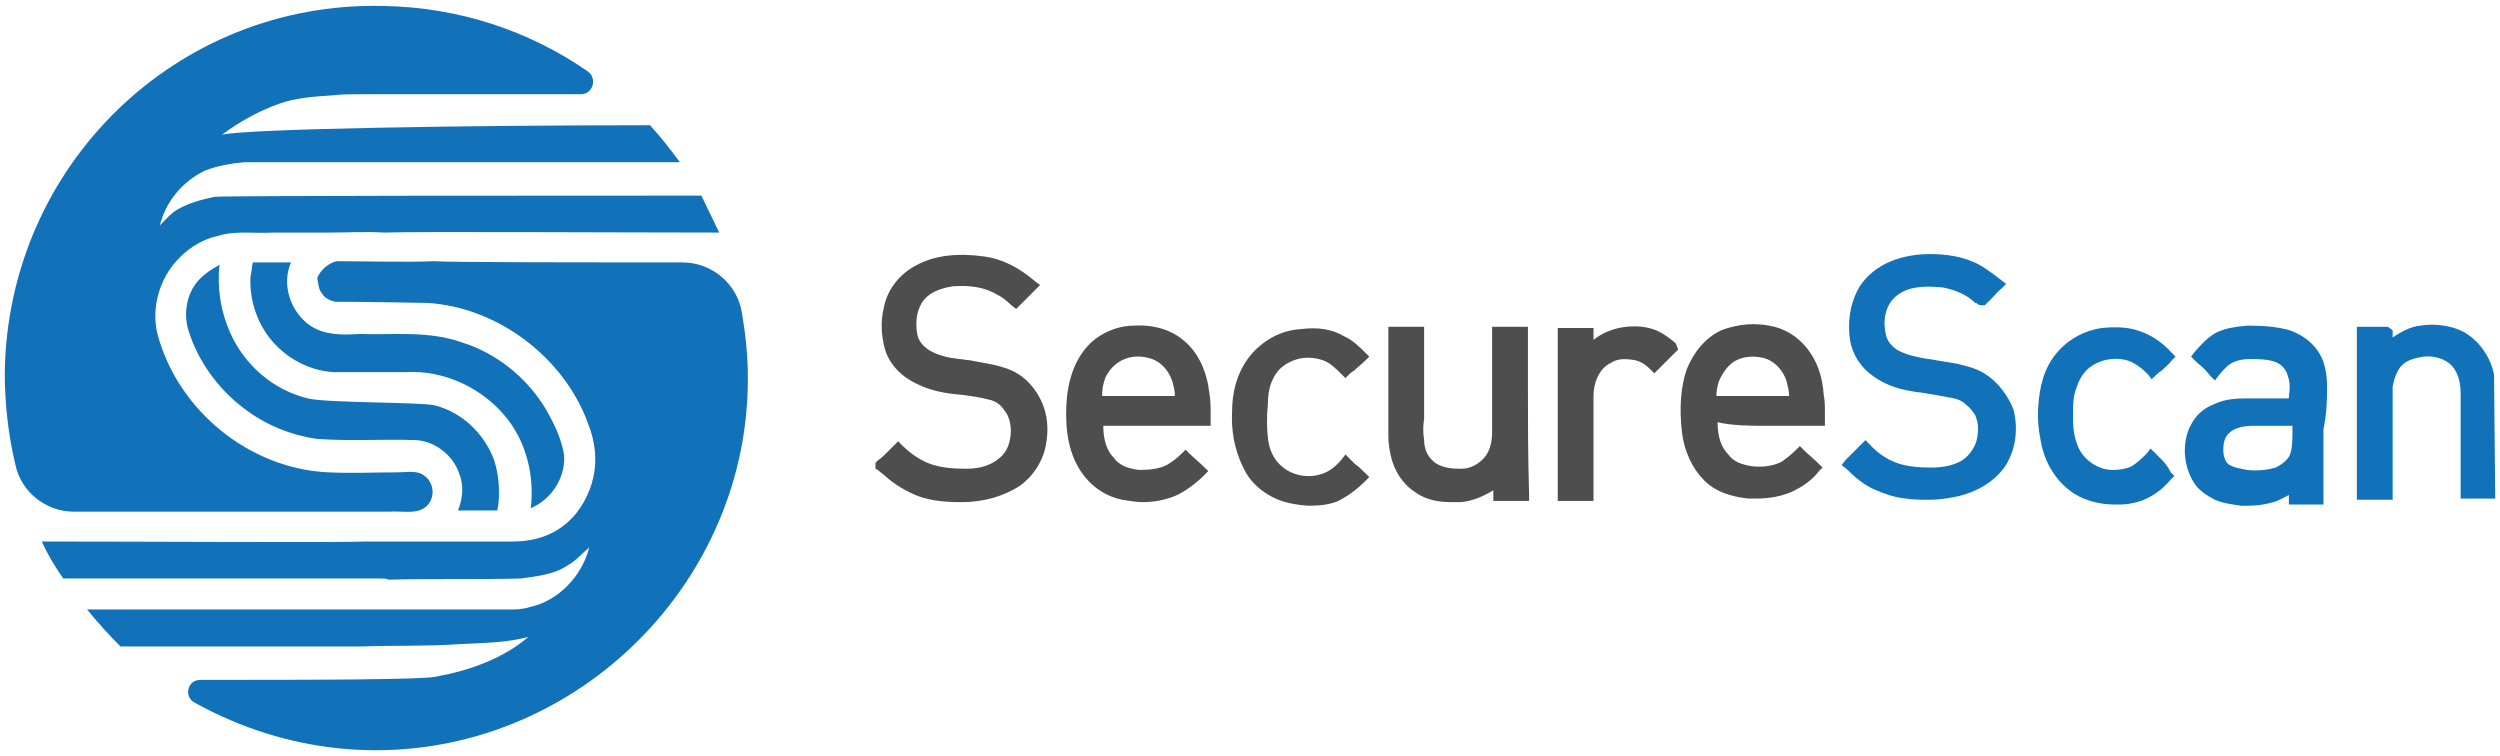 <svg version="1.1" id="Layer_1" xmlns="http://www.w3.org/2000/svg" xmlns:xlink="http://www.w3.org/1999/xlink" x="0px" y="0px"
	 viewBox="0 0 209.6 63.4" style="enable-background:new 0 0 209.6 63.4;" xml:space="preserve">
<style type="text/css">
	.st0{fill:#1172BA;}
	.st1{fill:#4E4E4E;}
</style>
<g id="Logo">
	<g>
		<g>
			<path class="st0" d="M36.4,21.9c-2.7,0.1-5.4,0-8.2,0c-0.7,0.2-1.3,0.7-1.6,1.4c0.1,0.5,0.1,1,0.4,1.3c0.2,0.4,0.7,0.6,1.1,0.7
				c2.6,0,7.8,0.1,7.8,0.1c5.9,0.4,11.4,4.6,13.4,10.1c0.6,1.5,0.8,3.1,0.4,4.7c-0.1,0.4-1.2,5.2-6.7,5.2c-1.5,0-10.6,0-12.2,0
				c-2.4,0.1-18.6,0-27.3,0c0.5,1.1,1.1,2.1,1.8,3.1c9.7,0,23.8,0,26.6,0c0.2,0,0.5,0,0.7,0.1c3.7-0.1,7.4,0,11.1-0.1
				c1.3-0.2,2.7-0.3,3.9-1.1c0.7-0.4,1.2-1,1.8-1.5c-0.6,2.4-2.6,4.5-5,5c-0.6,0.2-1.2,0.2-1.7,0.2c-2,0-4.1,0-6.1,0
				c-2.3,0-4.7,0-7,0c-2.1,0-13.4,0-22.3,0c0.9,1.1,1.8,2.1,2.8,3.1c8.6,0,18.1,0,20.2,0c2.8-0.1,5.5,0,8.3-0.2
				c1.9-0.1,3.8-0.1,5.7-0.6c-2.1,1.8-4.9,2.8-7.6,3.3C35.9,57,26.1,57,16.8,57c-1.1,0-1.4,1.4-0.5,1.9c4.5,2.5,9.7,4,15.2,4
				c17.1,0,31.3-14.2,31.2-31.3c0-1.8-0.2-3.6-0.5-5.4c-0.4-2.4-2.5-4.2-5-4.2C49.4,22,37.8,22,36.4,21.9z"/>
			<path class="st0" d="M24.4,22c-1.1,0-2.2,0-3.2,0c-0.1,0.4-0.1,0.8-0.2,1.2c-0.1,2,0.6,4.1,2,5.6c1.3,1.4,3.1,2.3,5,2.4
				c0.9,0,1.8,0,2.7,0c1.1,0,2.2,0,3.3,0c3.3-0.2,6.6,1.4,8.6,4c1.6,2.1,2.2,4.8,1.9,7.4c1.7-0.7,2.9-2.5,2.8-4.4
				c-0.2-1.4-0.9-2.8-1.6-4c-1.6-2.6-4.1-4.6-7-5.5c-2.8-1-5.8-0.6-8.6-0.7c-1.4,0.1-2.9,0.1-4.1-0.7C24.3,26.1,23.6,23.8,24.4,22z"
				/>
			<path class="st0" d="M36.5,34c-0.9-0.3-9.2-0.2-10.7-0.6c-2.9-0.7-5.3-2.8-6.5-5.5c-0.8-1.8-1.1-3.7-0.9-5.7
				c-0.7,0.4-1.5,0.9-2,1.6c-0.8,1.1-1,2.6-0.6,3.9c0.8,2.6,2.5,4.9,4.6,6.5c1.8,1.4,4,2.3,6.2,2.6c2.8,0.2,5.5,0,8.3,0.1
				c1.6,0.1,3.1,1.3,3.6,2.8c0.4,1,0.3,2.1-0.1,3.1c1.1,0,2.2,0,3.3,0c0-0.2,0.1-0.5,0.1-0.7c0.1-1.2,0-2.4-0.4-3.6
				C40.6,36.4,38.8,34.6,36.5,34z"/>
			<path class="st0" d="M28.6,42.9c1.3,0,2.6,0,4,0c1.1-0.1,2.4,0.3,3.2-0.5c0.7-0.7,0.6-1.9-0.2-2.5c-0.6-0.5-1.5-0.3-2.2-0.3
				c-2,0-3.9,0.1-5.9,0c-6.6-0.3-12.6-5.2-14.3-11.6c-0.5-2.1,0.1-4.3,1.4-5.9c0.9-1.1,2.2-2,3.6-2.3c1.5-0.5,3.2-0.2,4.7-0.3
				c1.6,0,3.1,0,4.7,0c1.5,0,3.1-0.1,4.6,0c2.4-0.1,21,0,28.1,0c-0.5-1-1-2.1-1.5-3.1c-12.1,0-39.4,0-40.8,0.1c-1,0.2-2.1,0.5-3,1
				c-0.6,0.3-1.1,0.9-1.6,1.4c0.5-2,1.9-3.7,3.8-4.6c1-0.4,2.2-0.6,3.3-0.7c2.2,0,24.2,0,36.5,0c-0.8-1.1-1.6-2.1-2.5-3.1
				c-15.3,0-34,0.3-35.9,0.8c1.5-1.1,3.1-2,4.8-2.6c1.4-0.5,2.9-0.6,4.4-0.7c0.8-0.1,1.7-0.1,2.5-0.1c0.6,0,10,0,18.4,0
				c1,0,1.4-1.3,0.6-1.9c-4.9-3.4-10.8-5.4-17.2-5.5C14.8,0.1,0.6,13.9,0.4,31.3c0,2.6,0.3,5.2,0.9,7.7c0.5,2.3,2.6,3.9,4.9,3.9
				C14.9,42.9,26.7,42.9,28.6,42.9z"/>
		</g>
		<g>
			<path class="st1" d="M84.1,30.8c-0.9-0.3-1.9-0.4-2.8-0.6c-0.3,0-0.6-0.1-0.9-0.1c-0.9-0.1-1.8-0.3-2.6-0.8
				C77.4,29,77,28.6,76.9,28c-0.2-1.1,0-2.2,0.6-2.9c0.7-0.8,1.8-1,2.4-1.1c1.5-0.1,2.7,0.1,3.7,0.7c0.4,0.2,0.8,0.5,1.2,0.9
				l0.4,0.3l0.3-0.3c0.4-0.4,0.8-0.8,1.3-1.3l0.4-0.4l-0.4-0.3c-1.4-1.2-2.8-1.9-4.3-2.1c-2.2-0.3-4.1-0.1-5.6,0.7
				c-1.4,0.7-2.5,2-2.8,3.6c-0.3,1.2-0.2,2.4,0.1,3.5c0.4,1.3,1.4,2.3,2.7,2.9c1.2,0.6,2.5,0.8,3.7,0.9c0.8,0.1,1.5,0.2,2.3,0.4
				c0.5,0.1,1,0.4,1.3,0.9c0.6,0.7,0.6,1.8,0.5,2.3c-0.1,0.7-0.4,1.3-0.9,1.7c-0.7,0.6-1.6,0.9-2.8,0.9c-1.2,0-2.1-0.1-3-0.4
				c-0.8-0.3-1.6-0.8-2.4-1.6L75.3,37L75,37.3c-0.2,0.2-0.4,0.4-0.6,0.6c-0.3,0.3-0.5,0.5-0.8,0.7l-0.2,0.2v0.5l0.2,0.1
				c0.2,0.2,0.4,0.3,0.6,0.5c0.9,0.8,1.8,1.3,2.8,1.7c1.1,0.4,2.3,0.5,3.6,0.5l0,0c1.9,0,3.5-0.5,4.8-1.3c1.2-0.8,2.1-2.2,2.3-3.6
				c0.3-1.6,0-3.1-0.8-4.3C86.2,31.8,85.2,31.1,84.1,30.8z"/>
			<path class="st0" d="M166.5,31.4c-0.7-0.5-1.6-0.7-2.4-0.9c-0.6-0.1-1.2-0.2-1.8-0.3c-0.4-0.1-0.8-0.1-1.2-0.2
				c-0.6-0.1-1.4-0.3-2.1-0.7c-0.4-0.3-0.8-0.7-0.9-1.3c-0.2-0.9-0.1-1.8,0.3-2.5c0.4-0.7,1.1-1.1,1.8-1.3c0.8-0.2,1.6-0.2,2.7-0.1
				c1,0.2,2,0.6,2.7,1.3h0.1c0.1,0.1,0.2,0.2,0.5,0.2h0.2l0.1-0.1c0.2-0.2,0.3-0.3,0.5-0.5c0.3-0.3,0.5-0.6,0.8-0.8l0.4-0.4
				l-0.4-0.3c-0.9-0.7-1.7-1.3-2.5-1.6c-1-0.4-2.1-0.6-3.5-0.6l0,0c-1.4,0-2.7,0.3-3.7,0.8s-1.9,1.3-2.4,2.3
				c-0.6,1.2-0.8,2.6-0.6,4.1c0.2,1.2,0.9,2.3,1.9,3c0.8,0.6,1.9,1.1,3.3,1.3c0.4,0.1,0.9,0.1,1.3,0.2c0.6,0.1,1.2,0.2,1.7,0.3
				c0.6,0.1,1.1,0.2,1.5,0.6l0,0c0.4,0.3,0.6,0.6,0.8,0.9c0.3,0.7,0.3,1.4,0.1,2.2c-0.2,0.6-0.6,1.2-1.2,1.6
				c-0.7,0.4-1.5,0.6-2.6,0.6s-2.1-0.1-2.9-0.4c-0.8-0.3-1.6-0.8-2.3-1.6l-0.3-0.3l-0.3,0.3c-0.4,0.4-0.9,0.9-1.4,1.4l-0.3,0.4
				l0.4,0.3c0.7,0.7,1.5,1.4,2.5,1.8c0.7,0.3,1.5,0.6,2.5,0.7c0.7,0.1,1.3,0.1,2,0.1s1.3-0.1,1.9-0.2c1.2-0.2,2.9-0.8,4.1-2.2
				c1.1-1.3,1.5-3.3,1-5.2C168.4,33.3,167.6,32.1,166.5,31.4z"/>
			<path class="st1" d="M96.7,35.7c1.4,0,2.9,0,4.3,0h0.5v-0.5c0-0.2,0-0.3,0-0.5c0-0.6,0-1.1-0.1-1.7c-0.2-1.8-0.9-3.4-2.1-4.4
				c-1-0.9-2.5-1.4-4.2-1.3c-1.5,0-3,0.7-3.9,1.7c-1.1,1.2-1.7,2.9-1.8,5c-0.1,2.4,0.3,4.1,1.2,5.5c0.8,1.2,2,2.1,3.5,2.4
				c0.6,0.1,1.2,0.2,1.7,0.2c1,0,2-0.2,2.9-0.6c0.8-0.4,1.6-1,2.3-1.7l0.3-0.3l-0.3-0.3c-0.4-0.4-0.9-0.8-1.3-1.2l-0.3-0.3L99.1,38
				c-0.4,0.4-0.8,0.7-1.3,1c-0.6,0.3-1.4,0.4-2.3,0.4c-0.9-0.1-1.7-0.4-2.1-1c-0.6-0.6-0.9-1.5-0.9-2.7
				C93.9,35.7,95.3,35.7,96.7,35.7z M95.2,33.2c-0.5,0-0.9,0-1.4,0s-0.9,0-1.4,0c0-0.6,0.1-1.1,0.3-1.6l0,0c0.4-0.8,1.1-1.4,1.9-1.6
				c0.7-0.2,1.4-0.1,2,0.1c0.8,0.3,1.4,1,1.7,1.9l0,0c0.1,0.4,0.2,0.7,0.2,1.2l0,0C97.5,33.2,96.3,33.2,95.2,33.2z"/>
			<path class="st1" d="M107,31.3c0.4-0.6,1.1-1,1.8-1.2c0.8-0.2,1.5-0.1,2.1,0.1s1.1,0.7,1.6,1.2l0.3,0.3l0.3-0.3
				c0.1-0.1,0.2-0.2,0.4-0.3c0.3-0.3,0.7-0.6,1-0.9l0.3-0.3l-0.3-0.3c-0.5-0.5-1.1-1.1-1.8-1.4c-1-0.6-2.2-0.8-3.7-0.6l0,0
				c-1.6,0.1-3,0.9-4,2c-1.4,1.6-1.7,3.5-1.7,4.9c-0.1,2.1,0.4,3.8,1.2,5.2c0.8,1.3,2.2,2.2,3.7,2.5c0.5,0.1,1.1,0.2,1.6,0.2
				c0.9,0,1.7-0.1,2.4-0.4l0,0c0.8-0.4,1.6-1,2.3-1.7l0.3-0.3l-0.3-0.3c-0.3-0.3-0.6-0.6-0.9-0.8c-0.2-0.2-0.3-0.3-0.5-0.5l-0.3-0.3
				l-0.3,0.4c-0.5,0.6-1.1,1.1-1.9,1.3c-1.1,0.3-2.3,0-3-0.6c-0.7-0.5-1.2-1.4-1.3-2.5c-0.1-0.9-0.1-1.8,0-2.8
				C106.3,32.6,106.6,31.9,107,31.3z"/>
			<path class="st1" d="M140.5,28.8l-0.1-0.1c-0.6-0.5-1.2-0.9-1.8-1.1c-0.9-0.3-1.9-0.3-2.9-0.1l0,0c-0.8,0.2-1.5,0.5-2.1,1
				c0-0.2,0-0.3,0-0.5v-0.5h-0.5c-0.7,0-1.3,0-2,0h-0.5v4.4c0,3.2,0,6.4,0,9.6V42h0.5c0.3,0,0.6,0,1,0c0.3,0,0.7,0,1,0h0.5v-0.5
				c0-2.7,0-5.5,0-8.2v-0.1c0-1,0.4-2.3,1.5-2.8c0.6-0.4,1.4-0.3,2-0.2c0.4,0.1,0.8,0.3,1.3,0.8l0.3,0.3L139,31
				c0.2-0.2,0.4-0.4,0.6-0.6c0.3-0.3,0.6-0.6,0.9-0.9l0.2-0.2L140.5,28.8z"/>
			<path class="st1" d="M148.2,35.7c1.4,0,2.9,0,4.3,0h0.5v-0.5c0-0.2,0-0.4,0-0.6c0-0.5,0-1-0.1-1.5c-0.1-1.6-0.6-2.9-1.4-3.9
				c-0.8-1-1.9-1.7-3.2-1.9c-1-0.2-2.5-0.2-4,0.4c-1.3,0.6-2.3,1.8-2.9,3.3c-0.5,1.5-0.6,3.2-0.4,5.1c0.2,1.8,0.9,3.2,1.9,4.2
				c1.1,1.1,2.7,1.4,3.7,1.5c0.2,0,0.5,0,0.7,0c1.1,0,2.1-0.2,3-0.6c0.8-0.4,1.6-0.9,2.2-1.7l0.3-0.3l-0.3-0.3
				c-0.4-0.4-0.9-0.8-1.3-1.2l-0.3-0.3l-0.3,0.3c-0.4,0.4-0.8,0.7-1.2,1c-0.6,0.3-1.4,0.5-2.4,0.4c-0.9-0.1-1.7-0.4-2.1-1
				c-0.6-0.6-0.9-1.5-0.9-2.7C145.3,35.7,146.8,35.7,148.2,35.7z M146.7,33.2c-0.5,0-0.9,0-1.4,0s-0.9,0-1.4,0
				c0-0.4,0.1-0.9,0.2-1.2c0.3-0.7,0.7-1.3,1.3-1.7l0,0c0.7-0.4,1.5-0.5,2.4-0.3s1.7,1,2,2l0,0c0.1,0.4,0.2,0.8,0.2,1.2
				C148.9,33.2,147.8,33.2,146.7,33.2z"/>
			<path class="st0" d="M181.1,38.4c-0.2-0.2-0.3-0.3-0.5-0.5l-0.3-0.3L180,38c-0.4,0.4-0.8,0.8-1.3,1.1c-0.4,0.2-1,0.3-1.6,0.3
				c-0.7,0-1.4-0.3-1.9-0.7s-0.9-0.9-1.1-1.6c-0.3-0.8-0.3-1.7-0.3-2.4s0-1.5,0.3-2.2c0.2-0.7,0.6-1.3,1.1-1.7
				c0.8-0.6,1.9-0.9,3.1-0.6c0.7,0.2,1.3,0.7,1.8,1.2l0.3,0.4l0.3-0.3c0.1-0.1,0.3-0.3,0.5-0.4c0.3-0.3,0.6-0.5,0.9-0.9l0.3-0.3
				l-0.3-0.3c-0.9-1-1.9-1.6-2.9-1.9c-0.9-0.3-2-0.3-3-0.2c-1.4,0.2-2.7,0.9-3.6,1.9c-1.3,1.4-1.6,3.2-1.7,4.5
				c-0.1,1.1,0,2.1,0.2,3.1c0.3,1.7,1.2,3.2,2.4,4.1c1,0.8,2.4,1.2,3.8,1.2c0.5,0,1,0,1.4-0.1c1.2-0.2,2.4-0.9,3.3-2l0.3-0.3
				l-0.3-0.3C181.7,39,181.4,38.7,181.1,38.4z"/>
			<path class="st0" d="M195.1,32.4c0-1.1-0.2-2-0.6-2.7c-0.5-0.9-1.4-1.6-2.5-2c-1-0.3-2.2-0.4-3.6-0.4l0,0c-1,0.1-1.7,0.2-2.4,0.5
				s-1.3,0.9-2,1.7l-0.3,0.4l0.5,0.5c0.4,0.3,0.8,0.7,1.1,1.1l0.4,0.4l0.3-0.4c0.4-0.5,0.7-0.8,1-1c0.5-0.3,1.1-0.4,1.6-0.4
				c0.7,0,1.6,0,2.3,0.3c0.4,0.2,0.8,0.6,0.9,1.1c0.2,0.5,0.2,1.1,0.1,1.7c0,0.1,0,0.1,0,0.2c-0.6,0-1.3,0-1.9,0c-0.5,0-1,0-1.5,0
				c-0.8,0-1.9,0-2.9,0.5c-0.8,0.3-1.5,0.9-1.9,1.7c-0.4,0.7-0.6,1.7-0.5,2.7c0.1,0.9,0.4,1.7,0.9,2.4c0.4,0.5,1,0.9,1.6,1.2
				c0.7,0.3,1.5,0.4,2.2,0.5c0.2,0,0.4,0,0.6,0c0.7,0,1.4-0.1,2.1-0.3c0.4-0.1,0.9-0.4,1.3-0.6c0,0.1,0,0.2,0,0.3v0.5h1.2
				c0.4,0,0.8,0,1.2,0h0.5v-0.5c0-1.9,0-3.9,0-5.8C195.1,34.5,195.1,33.4,195.1,32.4z M192,38.1c-0.2,0.5-0.8,0.9-1.2,1.1
				c-0.7,0.2-1.5,0.3-2.4,0.2c-0.5-0.1-1.2-0.2-1.6-0.5c-0.3-0.3-0.4-0.8-0.4-1.1s0-1.1,0.5-1.5l0,0c0.5-0.5,1.4-0.6,2-0.6
				s1.3,0,2,0c0.4,0,0.9,0,1.3,0c0,0.1,0,0.3,0,0.4C192.2,36.8,192.2,37.5,192,38.1z"/>
			<path class="st0" d="M209.1,31.4c-0.3-1.5-1.3-2.9-2.6-3.6c-1-0.5-2.3-0.7-3.6-0.5l0,0c-0.8,0.1-1.6,0.5-2.3,1c0-0.1,0-0.3,0-0.4
				v-0.2l-0.4-0.3H200c-0.3,0-0.6,0-0.9,0c-0.3,0-0.7,0-1,0h-0.5v3.1c0,3.6,0,7.3,0,10.9v0.5h0.5c0.4,0,0.7,0,1.1,0
				c0.3,0,0.6,0,0.9,0h0.5v-0.5c0-1.4,0-2.8,0-4.1c0-0.9,0-1.8,0-2.7c0-0.2,0-0.4,0-0.6c0-0.5,0-1.1,0-1.6c0.1-0.5,0.3-1.3,0.8-1.8
				c0.4-0.4,1.1-0.6,1.8-0.7c0.9-0.1,1.8,0.2,2.3,0.7l0,0c0.5,0.5,0.8,1.3,0.8,2.4c0,1.5,0,3,0,4.5c0,1.3,0,2.5,0,3.8v0.5h0.5
				c0.3,0,0.6,0,0.9,0c0.3,0,0.6,0,1,0h0.5L209.1,31.4L209.1,31.4z"/>
			<path class="st1" d="M128.1,31.8v-4.4h-0.5c-0.6,0-1.3,0-2,0h-0.5v0.5c0,2.8,0,5.5,0,8.3c0,0.9-0.2,1.6-0.6,2.1
				c-0.5,0.6-1.2,1-2,1c-0.5,0-1.6,0-2.3-0.6c-0.6-0.5-0.8-1.2-0.8-1.8c-0.1-0.6-0.1-1.2,0-1.8c0-0.2,0-0.5,0-0.7c0-0.8,0-1.7,0-2.5
				c0-1.3,0-2.7,0-4v-0.5h-0.5c-0.6,0-1.3,0-2,0h-0.5v0.5c0,1.6,0,3.3,0,4.9c0,1.2,0,2.5,0,3.8c0,0.6,0.1,1.1,0.2,1.6
				c0.3,1.3,1,2.4,2.1,3.1c1,0.7,2.1,0.8,3.1,0.8c0.3,0,0.5,0,0.7,0c1-0.1,1.9-0.5,2.7-1v0.1V42h0.5c0.3,0,0.6,0,1,0
				c0.3,0,0.7,0,1,0h0.5v-0.5C128.1,38.2,128.1,35,128.1,31.8z"/>
		</g>
	</g>
</g>
</svg>
